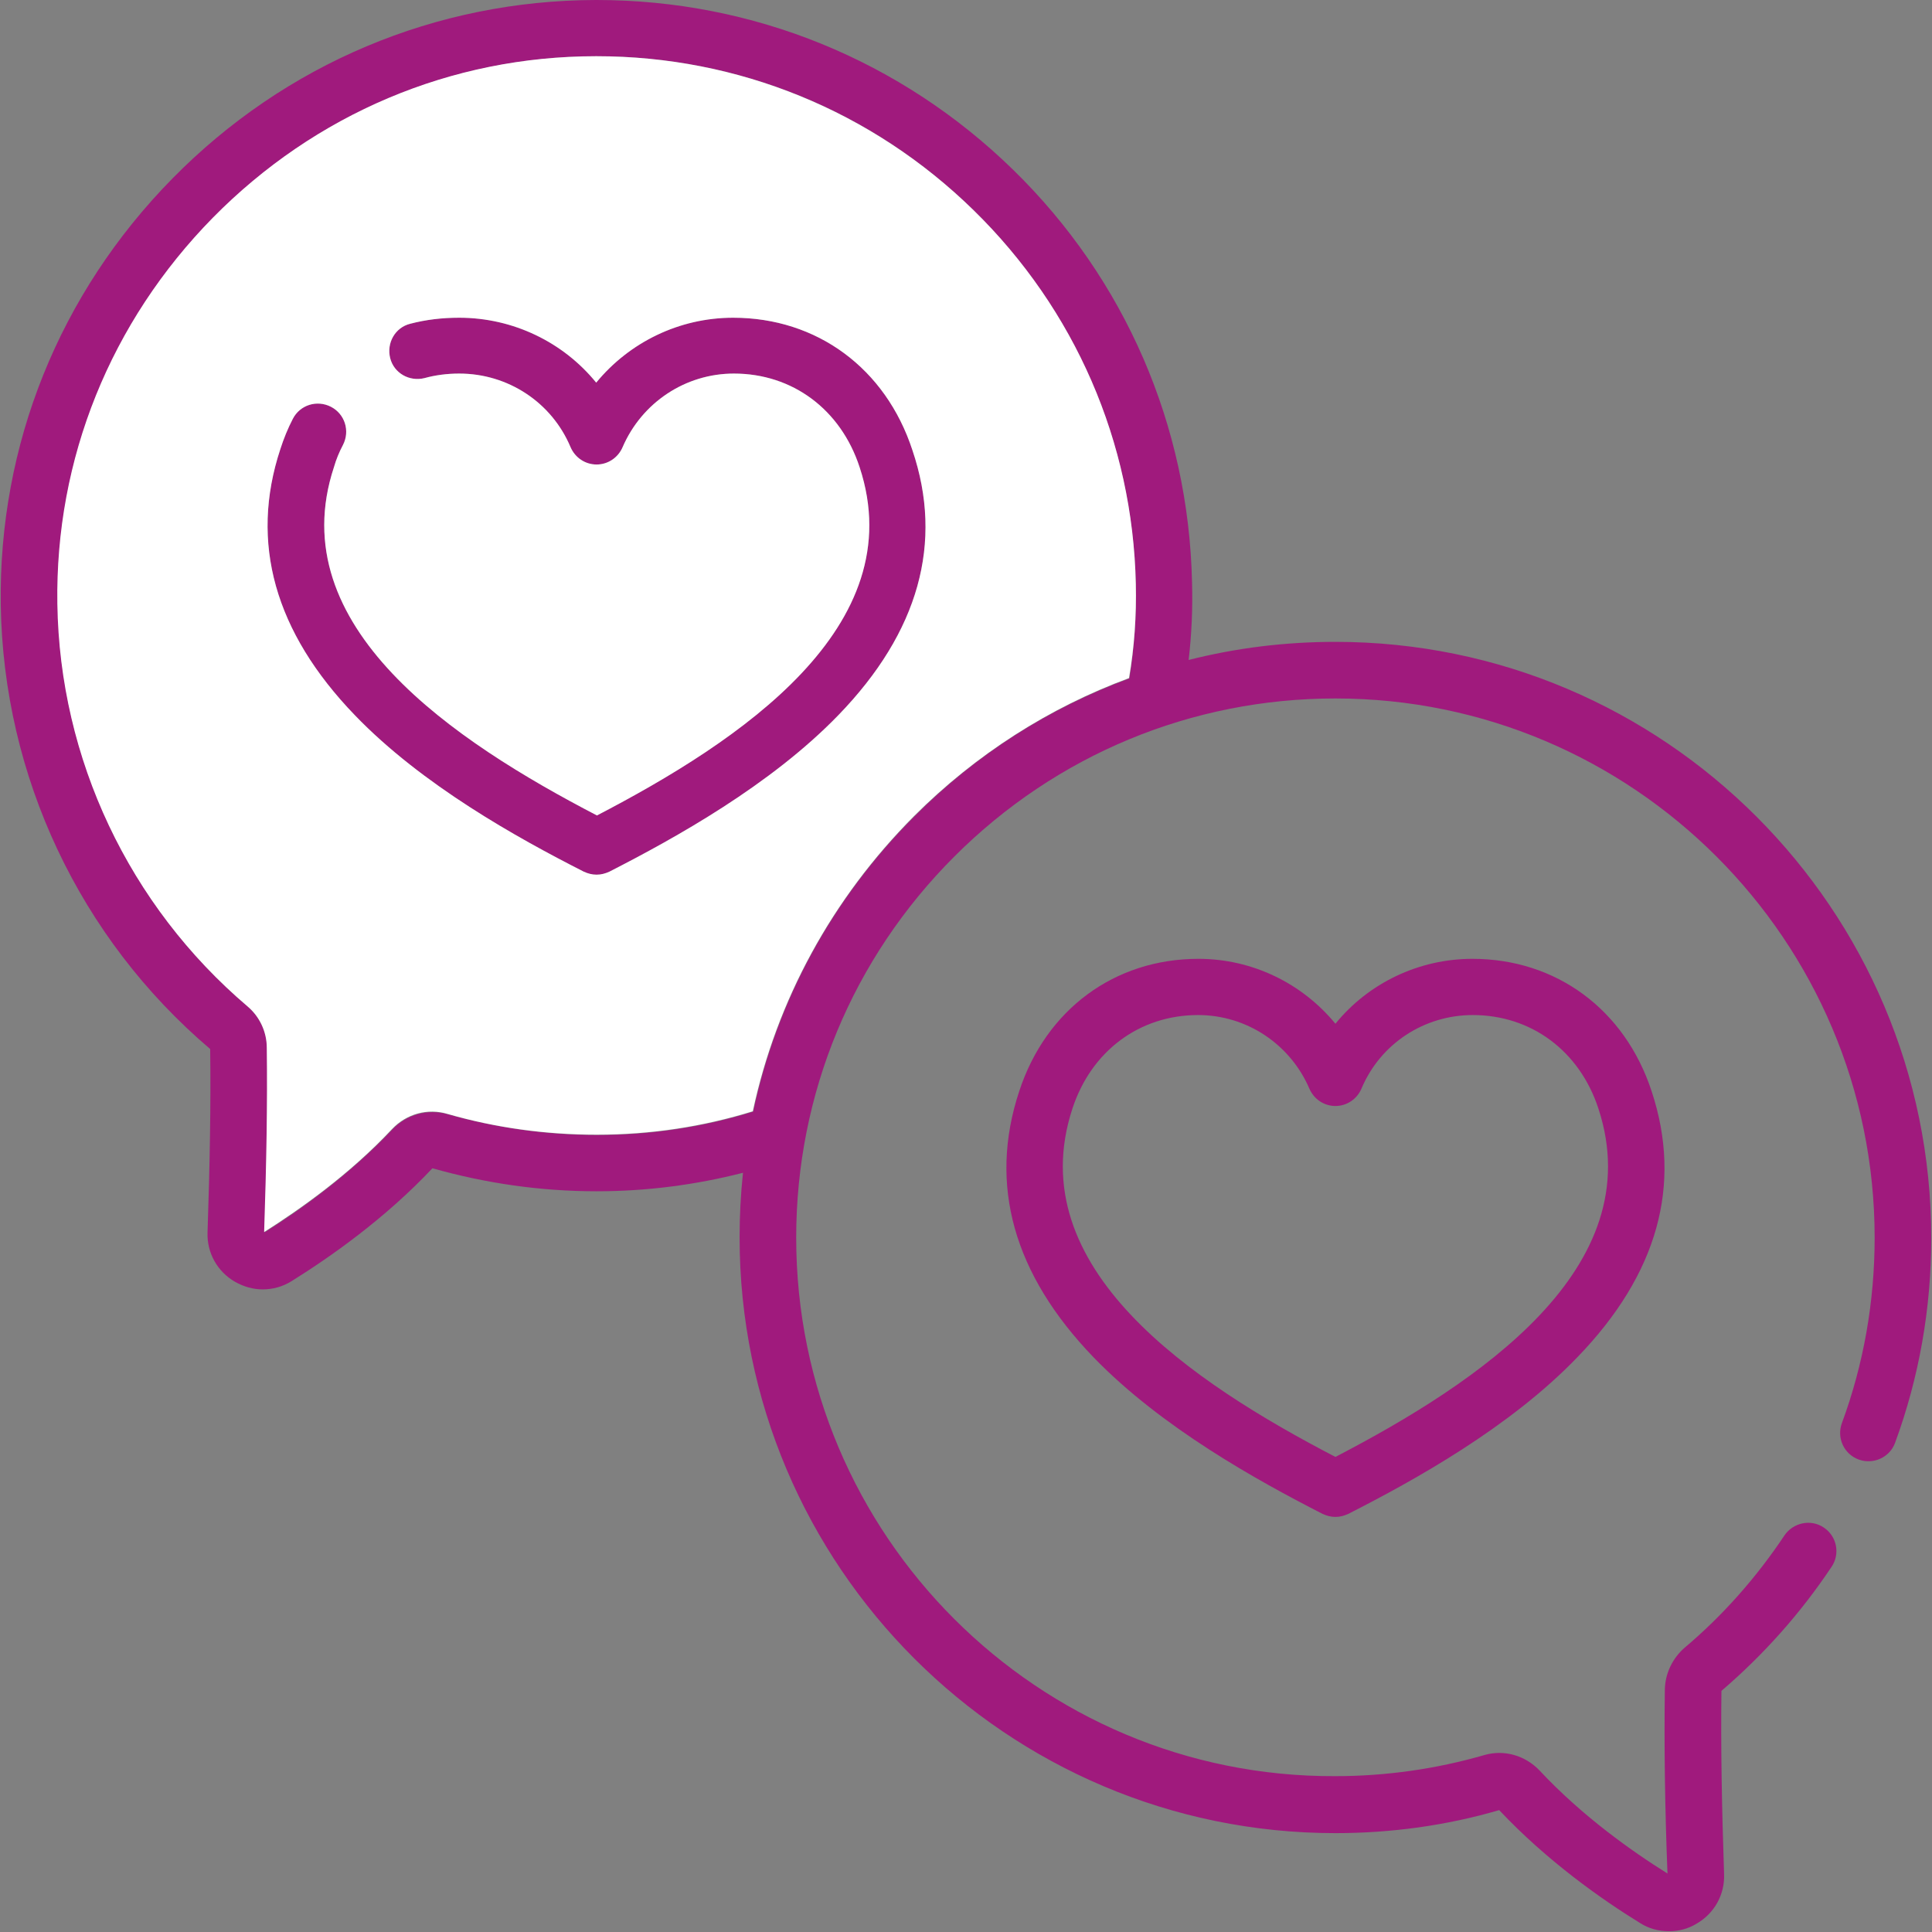 <svg version="1.1" id="Capa_1" xmlns="http://www.w3.org/2000/svg" x="0" y="0" viewBox="0 0 512 512" style="enable-background:new 0 0 512 512" xml:space="preserve"><rect x="0" y="0" width="512" height="512" fill="#808080" stroke="none"/><style>.st0{fill:#a01a7d}</style><path class="st0" d="M222.2 189.5c-18 18.6-43.3 32.6-60.7 41.5-1.1.5-2.2.8-3.4.8-1.2 0-2.3-.3-3.4-.8-17.5-8.9-42.8-22.9-60.7-41.5-21.2-22-27.9-45.7-19.7-70.5.9-2.8 2-5.5 3.3-8 1.9-3.7 6.4-5.1 10.1-3.2 3.7 1.9 5.1 6.4 3.2 10.1-1 1.9-1.8 3.8-2.4 5.9-14 42.3 32 72.7 69.7 92.3 37.7-19.6 83.6-50 69.6-92.3-5-15.3-17.8-24.8-33.3-24.8-12.9 0-24.4 7.7-29.5 19.5-1.2 2.8-3.9 4.6-6.9 4.6s-5.7-1.8-6.9-4.6c-5-11.9-16.6-19.5-29.5-19.5-3.2 0-6.3.4-9.2 1.2-4 1-8.1-1.3-9.1-5.3s1.3-8.1 5.3-9.1c4.2-1.1 8.5-1.6 13-1.6 14.3 0 27.6 6.5 36.3 17.2 8.8-10.7 22-17.2 36.3-17.2 22.2 0 40.4 13.4 47.5 35.1 8.3 24.5 1.7 48.2-19.6 70.2z"/><path class="st0" d="M353.9 170.1c-13.3 0-26.3 1.6-38.9 4.8.8-6.8 1.1-13.7.9-20.6C315 112.9 298.2 74 268.5 45S199.6 0 158.1 0h-.2C115.5.1 75.6 16.9 45.7 47.3 15.7 77.8-.4 117.9.2 160.3c.7 45.4 20.9 88.3 55.5 117.7.2 14.5-.1 30.8-.7 48.6-.2 5.4 2.6 10.4 7.3 13.1 2.3 1.3 4.8 2 7.3 2 2.7 0 5.3-.7 7.7-2.2 10.1-6.3 24.7-16.5 37.3-29.9 14.1 4 28.7 6.1 43.4 6.1h.2c13.2 0 26.2-1.7 38.7-4.9-.6 5.6-.9 11.4-.9 17.1 0 87.1 70.8 157.9 157.9 157.9 14.7 0 29.4-2 43.4-6.1 12.6 13.4 27.2 23.7 37.3 29.9 2.3 1.5 5 2.2 7.7 2.2 2.5 0 5-.6 7.3-2 4.7-2.7 7.5-7.7 7.3-13.1-.6-17.8-.9-34.2-.7-48.6 11.2-9.6 21-20.6 29.2-32.9 2.3-3.4 1.4-8.1-2.1-10.4-3.4-2.3-8.1-1.3-10.4 2.1-7.4 11.1-16.3 21.2-26.5 29.8-3.2 2.8-5.1 6.8-5.2 11-.2 14.5 0 31 .7 48.8-9.3-5.8-22.6-15.2-33.9-27.3-3.8-4-9.4-5.6-14.6-4.1-12.8 3.7-26.1 5.6-39.6 5.6C275.1 471 211 406.9 211 328c0-38.1 14.9-74 41.9-101s62.9-41.9 101-41.9c78.8 0 142.9 64.1 142.9 142.9 0 16.9-2.9 33.5-8.7 49.2-1.4 3.9.6 8.2 4.5 9.6 3.9 1.4 8.2-.6 9.6-4.4 6.4-17.4 9.6-35.7 9.6-54.3 0-87.1-70.8-158-157.9-158zm-54.6 9.7c-21.2 7.8-40.6 20.1-57 36.6-21.8 21.8-36.4 48.8-42.7 78.2-13.2 4.1-27.1 6.2-41.3 6.2h-.1c-13.4 0-26.7-1.9-39.5-5.5-5.3-1.5-10.9 0-14.7 4-11.3 12-24.5 21.4-33.9 27.3.6-17.9.8-34.3.7-48.8-.1-4.2-1.9-8.2-5.1-11-31.4-26.7-49.8-65.6-50.4-106.7-.6-38.4 14-74.8 41.2-102.3 26.9-27.6 63-42.8 101.4-42.9h.2c37.6 0 73.1 14.5 99.9 40.8 26.9 26.3 42.1 61.4 43 99 .2 8.5-.4 16.9-1.7 25.1z"/><path d="M301 154.7c-.8-37.5-16.1-72.7-43-99-26.9-26.3-62.4-40.8-99.9-40.8h-.2c-38.4 0-74.4 15.3-101.5 42.8C29.3 85.3 14.6 121.6 15.2 160c.6 41.1 19 80 50.4 106.7 3.2 2.7 5.1 6.7 5.1 11 .2 14.5-.1 30.9-.7 48.8 9.3-5.9 22.6-15.2 33.9-27.3 3.8-4 9.4-5.6 14.7-4 12.8 3.7 26.1 5.5 39.5 5.5h.1c14.2 0 28.1-2.1 41.3-6.2 6.3-29.4 21-56.4 42.7-78.2 16.4-16.4 35.9-28.8 57-36.6 1.4-8.1 2-16.5 1.8-25zm-78.8 34.8c-18 18.6-43.3 32.6-60.7 41.5-1.1.5-2.2.8-3.4.8-1.2 0-2.3-.3-3.4-.8-17.5-8.9-42.8-22.9-60.7-41.5-21.2-22-27.9-45.7-19.7-70.5.9-2.8 2-5.5 3.3-8 1.9-3.7 6.4-5.1 10.1-3.2 3.7 1.9 5.1 6.4 3.2 10.1-1 1.9-1.8 3.8-2.4 5.9-14 42.3 32 72.7 69.7 92.3 37.7-19.6 83.6-50 69.6-92.3-5-15.3-17.8-24.8-33.3-24.8-12.9 0-24.4 7.7-29.5 19.5-1.2 2.8-3.9 4.6-6.9 4.6s-5.7-1.8-6.9-4.6c-5-11.9-16.6-19.5-29.5-19.5-3.2 0-6.3.4-9.2 1.2-4 1-8.1-1.3-9.1-5.3s1.3-8.1 5.3-9.1c4.2-1.1 8.5-1.6 13-1.6 14.3 0 27.6 6.5 36.3 17.2 8.8-10.7 22-17.2 36.3-17.2 22.2 0 40.4 13.4 47.5 35.1 8.3 24.5 1.7 48.2-19.6 70.2z" style="fill:#fff"/><path class="st0" d="M390.2 254.1c-14.3 0-27.6 6.5-36.3 17.2-8.8-10.7-22-17.2-36.3-17.2-22.2 0-40.4 13.4-47.5 35.1-8.2 24.8-1.5 48.5 19.7 70.5 18 18.6 43.3 32.6 60.7 41.5 1.1.5 2.2.8 3.4.8 1.2 0 2.3-.3 3.4-.8 17.5-8.9 42.8-22.9 60.7-41.5 21.3-22 27.9-45.7 19.7-70.5-7.1-21.7-25.3-35.1-47.5-35.1zm-36.3 132c-37.7-19.6-83.6-50-69.7-92.3 5-15.3 17.8-24.8 33.3-24.8 12.9 0 24.4 7.7 29.5 19.5 1.2 2.8 3.9 4.6 6.9 4.6s5.7-1.8 6.9-4.6c5-11.9 16.6-19.5 29.5-19.5 15.5 0 28.3 9.5 33.3 24.8 13.9 42.3-32 72.7-69.7 92.3z"/></svg>